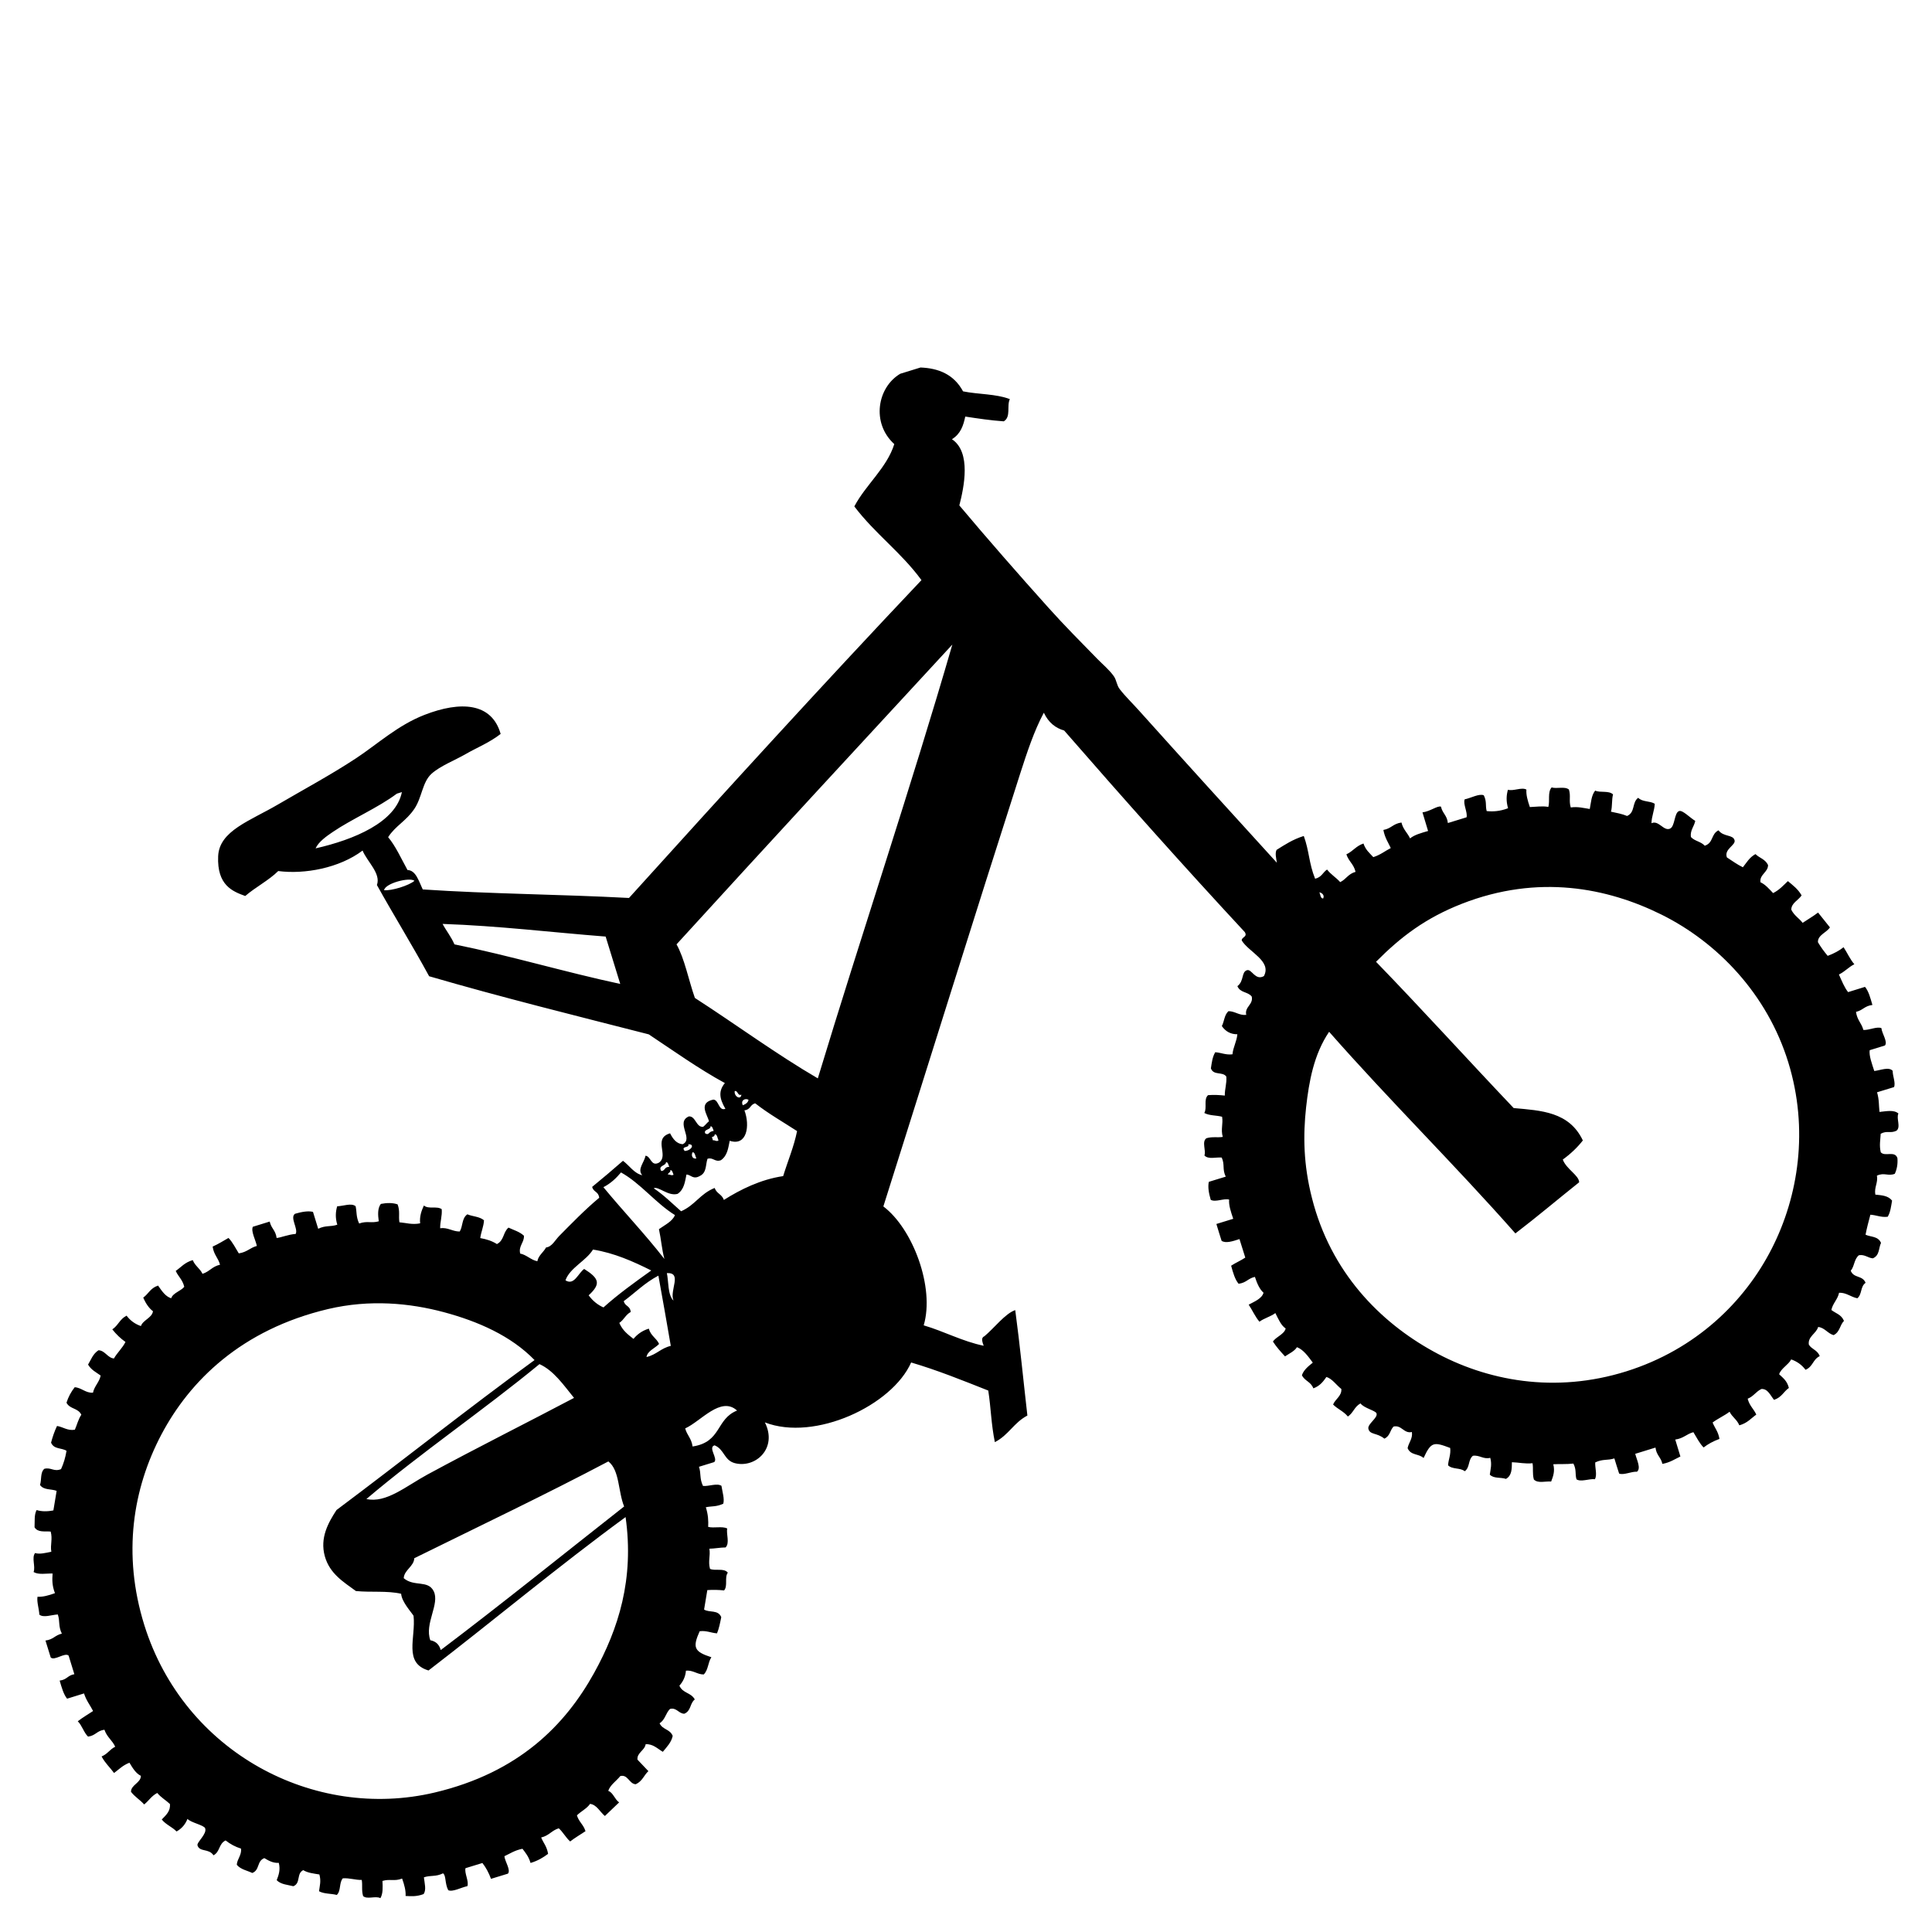 <?xml version="1.0" encoding="utf-8"?>
<!-- Generator: Adobe Illustrator 15.0.0, SVG Export Plug-In . SVG Version: 6.00 Build 0)  -->
<!DOCTYPE svg PUBLIC "-//W3C//DTD SVG 1.1//EN" "http://www.w3.org/Graphics/SVG/1.1/DTD/svg11.dtd">
<svg version="1.1" id="Ebene_1" xmlns="http://www.w3.org/2000/svg" xmlns:xlink="http://www.w3.org/1999/xlink" x="0px" y="0px"
	 width="60px" height="60px" viewBox="0 0 60 60" enable-background="new 0 0 60 60" xml:space="preserve">
<g>
	<path fill-rule="evenodd" clip-rule="evenodd" d="M27.959,11.607c0.21-0.065,0.42-0.13,0.629-0.194
		c0.558,0.023,1.032,0.209,1.321,0.741c0.477,0.097,1.016,0.074,1.453,0.241c-0.104,0.209,0.043,0.551-0.189,0.69
		c-0.41-0.029-0.801-0.088-1.196-0.148c-0.058,0.276-0.143,0.539-0.414,0.703c0.609,0.405,0.372,1.503,0.23,2.056
		c0.859,1.023,1.832,2.135,2.762,3.171c0.508,0.567,1.016,1.075,1.527,1.599c0.168,0.171,0.365,0.333,0.508,0.533
		c0.086,0.12,0.09,0.285,0.184,0.403c0.174,0.227,0.418,0.461,0.607,0.674c1.371,1.528,2.84,3.144,4.273,4.717
		c-0.021-0.143-0.063-0.295-0.008-0.4c0.254-0.158,0.496-0.322,0.844-0.431c0.172,0.471,0.156,0.843,0.352,1.328
		c0.209-0.051,0.236-0.196,0.371-0.286c0.119,0.156,0.279,0.245,0.408,0.391c0.189-0.091,0.242-0.254,0.477-0.319
		c-0.061-0.25-0.211-0.319-0.285-0.544c0.209-0.097,0.295-0.257,0.531-0.336c0.068,0.204,0.191,0.297,0.305,0.423
		c0.223-0.071,0.359-0.188,0.543-0.282c-0.082-0.176-0.184-0.317-0.23-0.562c0.25-0.045,0.297-0.194,0.561-0.231
		c0.057,0.226,0.184,0.314,0.268,0.494c0.129-0.11,0.344-0.169,0.559-0.231c-0.057-0.191-0.117-0.385-0.174-0.578
		c0.24-0.03,0.465-0.214,0.574-0.178c0.049,0.215,0.186,0.262,0.215,0.509c0.195-0.059,0.385-0.119,0.58-0.178
		c0.037-0.154-0.113-0.411-0.059-0.557c0.199-0.042,0.451-0.187,0.594-0.126c0.1,0.2,0.043,0.317,0.09,0.49
		c0.197,0.019,0.406,0.01,0.664-0.089c-0.066-0.226-0.051-0.408-0.004-0.574c0.164,0.052,0.43-0.089,0.574-0.004
		c-0.014,0.155,0.037,0.342,0.107,0.542c0.195-0.008,0.4-0.038,0.574-0.004c0.053-0.193-0.029-0.457,0.102-0.606
		c0.162,0.051,0.402-0.041,0.537,0.065c0.064,0.209-0.008,0.346,0.057,0.557c0.219-0.031,0.4,0.019,0.59,0.048
		c0.041-0.197,0.045-0.416,0.168-0.57c0.168,0.073,0.418-0.011,0.555,0.117c-0.045,0.167-0.018,0.371-0.064,0.537
		c0.17,0.036,0.346,0.068,0.5,0.133c0.26-0.112,0.146-0.421,0.346-0.565c0.131,0.137,0.361,0.09,0.514,0.186
		c-0.01,0.212-0.098,0.386-0.102,0.604c0.223-0.104,0.373,0.25,0.572,0.17c0.164-0.066,0.129-0.506,0.291-0.549
		c0.109-0.03,0.336,0.213,0.496,0.306c-0.033,0.174-0.164,0.295-0.135,0.501c0.121,0.132,0.309,0.137,0.43,0.271
		c0.275-0.088,0.191-0.366,0.428-0.478c0.156,0.21,0.449,0.126,0.498,0.307c0.043,0.157-0.334,0.274-0.238,0.534
		c0.162,0.105,0.32,0.221,0.496,0.306c0.117-0.143,0.199-0.304,0.391-0.409c0.127,0.125,0.301,0.153,0.391,0.339
		c0.004,0.223-0.27,0.295-0.236,0.535c0.154,0.071,0.271,0.209,0.393,0.337c0.199-0.1,0.32-0.241,0.459-0.372
		c0.152,0.128,0.313,0.243,0.426,0.444c-0.102,0.152-0.322,0.239-0.32,0.444c0.09,0.184,0.238,0.26,0.352,0.408
		c0.158-0.106,0.334-0.207,0.479-0.32c0.121,0.149,0.246,0.31,0.369,0.461c-0.104,0.163-0.381,0.235-0.373,0.46
		c0.092,0.158,0.195,0.294,0.303,0.424c0.195-0.072,0.359-0.161,0.494-0.268c0.113,0.172,0.205,0.382,0.334,0.528
		c-0.186,0.093-0.289,0.228-0.479,0.319c0.088,0.197,0.17,0.403,0.285,0.547c0.176-0.056,0.348-0.109,0.525-0.163
		c0.109,0.128,0.168,0.345,0.23,0.562c-0.248,0.03-0.293,0.166-0.51,0.215c0.037,0.259,0.17,0.341,0.23,0.561
		c0.17,0.013,0.414-0.114,0.559-0.057c0.016,0.169,0.207,0.431,0.109,0.54c-0.158,0.049-0.316,0.097-0.473,0.146
		c-0.023,0.178,0.07,0.418,0.143,0.646c0.199-0.023,0.451-0.139,0.572-0.005c-0.004,0.159,0.098,0.375,0.041,0.505
		c-0.176,0.054-0.35,0.107-0.527,0.161c0.068,0.227,0.053,0.407,0.076,0.61c0.215-0.021,0.447-0.074,0.588,0.049
		c-0.076,0.148,0.086,0.425-0.063,0.536c-0.195,0.091-0.287-0.016-0.488,0.093c-0.008,0.188-0.049,0.356,0.002,0.574
		c0.127,0.149,0.443-0.062,0.518,0.185c0.014,0.182-0.016,0.344-0.082,0.485c-0.215,0.082-0.322-0.051-0.555,0.057
		c0.039,0.226-0.09,0.362-0.049,0.589c0.195,0.021,0.396,0.028,0.52,0.186c-0.031,0.176-0.049,0.354-0.135,0.501
		c-0.205,0.027-0.354-0.052-0.539-0.063c-0.053,0.204-0.111,0.41-0.15,0.621c0.166,0.077,0.389,0.041,0.48,0.254
		c-0.078,0.165-0.039,0.389-0.254,0.48c-0.154-0.013-0.252-0.128-0.432-0.097c-0.154,0.124-0.135,0.342-0.254,0.482
		c0.092,0.239,0.367,0.135,0.461,0.375c-0.168,0.117-0.104,0.356-0.256,0.48c-0.199-0.037-0.346-0.182-0.568-0.171
		c-0.037,0.201-0.201,0.335-0.238,0.535c0.133,0.105,0.307,0.138,0.391,0.338c-0.133,0.136-0.123,0.343-0.322,0.443
		c-0.18-0.048-0.283-0.237-0.48-0.253c-0.059,0.205-0.328,0.297-0.289,0.549c0.094,0.152,0.266,0.161,0.338,0.356
		c-0.217,0.104-0.209,0.329-0.441,0.424c-0.121-0.161-0.273-0.262-0.445-0.322c-0.09,0.172-0.311,0.273-0.375,0.46
		c0.115,0.112,0.246,0.198,0.303,0.426c-0.166,0.116-0.221,0.291-0.461,0.37c-0.115-0.139-0.193-0.351-0.393-0.337
		c-0.172,0.082-0.236,0.224-0.426,0.302c0.059,0.225,0.188,0.313,0.268,0.493c-0.164,0.116-0.275,0.263-0.527,0.333
		c-0.076-0.186-0.217-0.249-0.303-0.422c-0.158,0.122-0.371,0.215-0.527,0.335c0.068,0.172,0.174,0.276,0.213,0.509
		c-0.199,0.073-0.359,0.162-0.492,0.266c-0.125-0.124-0.217-0.312-0.318-0.475c-0.219,0.06-0.303,0.193-0.563,0.229
		c0.053,0.177,0.109,0.353,0.16,0.526c-0.176,0.083-0.316,0.184-0.559,0.23c-0.049-0.215-0.184-0.263-0.215-0.507
		c-0.211,0.063-0.42,0.128-0.629,0.194c0.053,0.204,0.184,0.446,0.055,0.556c-0.168-0.013-0.412,0.114-0.555,0.057
		c-0.049-0.156-0.102-0.314-0.148-0.471c-0.213,0.071-0.355,0.01-0.594,0.125c-0.01,0.17,0.066,0.385-0.01,0.521
		c-0.182-0.019-0.434,0.095-0.572,0.004c-0.051-0.173,0.006-0.288-0.096-0.489c-0.219,0.025-0.412,0.009-0.625,0.021
		c0.057,0.22-0.006,0.378-0.066,0.537c-0.178-0.016-0.412,0.066-0.537-0.064c-0.051-0.188-0.012-0.327-0.041-0.505
		c-0.23,0.026-0.422-0.025-0.641-0.031c-0.004,0.202,0.004,0.41-0.184,0.518c-0.162-0.056-0.381-0.004-0.502-0.133
		c0.021-0.164,0.07-0.315,0.014-0.521c-0.219,0.053-0.332-0.094-0.539-0.064c-0.154,0.124-0.088,0.364-0.254,0.48
		c-0.141-0.117-0.385-0.05-0.518-0.185c0.012-0.183,0.092-0.331,0.066-0.538c-0.508-0.192-0.592-0.196-0.826,0.313
		c-0.145-0.141-0.4-0.074-0.496-0.307c0.033-0.173,0.164-0.295,0.133-0.501c-0.25,0.058-0.318-0.228-0.57-0.17
		c-0.113,0.117-0.105,0.296-0.285,0.376c-0.223-0.187-0.455-0.114-0.496-0.308c-0.033-0.15,0.303-0.337,0.252-0.478
		c-0.027-0.085-0.398-0.164-0.496-0.309c-0.193,0.104-0.221,0.293-0.393,0.408c-0.133-0.164-0.316-0.229-0.459-0.373
		c0.068-0.169,0.275-0.268,0.256-0.483c-0.158-0.122-0.277-0.313-0.463-0.373c-0.098,0.138-0.195,0.276-0.406,0.354
		c-0.08-0.211-0.264-0.223-0.355-0.407c0.053-0.163,0.195-0.276,0.338-0.392c-0.146-0.195-0.287-0.4-0.492-0.48
		c-0.074,0.123-0.238,0.196-0.371,0.286c-0.131-0.143-0.262-0.284-0.375-0.46c0.1-0.154,0.354-0.225,0.395-0.407
		c-0.143-0.093-0.227-0.294-0.32-0.478c-0.133,0.104-0.357,0.163-0.494,0.268c-0.127-0.145-0.221-0.359-0.334-0.529
		c0.193-0.104,0.41-0.19,0.461-0.371c-0.121-0.105-0.201-0.286-0.268-0.492c-0.217,0.047-0.262,0.183-0.506,0.214
		c-0.111-0.128-0.174-0.345-0.232-0.561c0.133-0.089,0.305-0.161,0.439-0.252c-0.061-0.193-0.119-0.385-0.18-0.575
		c-0.213,0.07-0.426,0.138-0.555,0.055c-0.057-0.173-0.109-0.349-0.162-0.524c0.172-0.054,0.35-0.106,0.523-0.161
		c-0.072-0.213-0.145-0.426-0.127-0.596c-0.16-0.049-0.426,0.092-0.572,0.006c-0.061-0.206-0.094-0.402-0.059-0.558
		c0.178-0.053,0.352-0.108,0.525-0.161c-0.115-0.239-0.021-0.364-0.125-0.593c-0.182-0.017-0.414,0.066-0.537-0.065
		c0.057-0.159-0.092-0.43,0.064-0.536c0.189-0.055,0.33-0.013,0.506-0.04c-0.068-0.241,0.016-0.402-0.021-0.626
		c-0.178-0.049-0.393-0.03-0.553-0.118c0.094-0.154-0.029-0.424,0.117-0.553c0.182-0.014,0.354-0.005,0.52,0.013
		c-0.004-0.209,0.066-0.377,0.047-0.59c-0.117-0.164-0.396-0.024-0.479-0.255c0.027-0.175,0.047-0.354,0.135-0.501
		c0.182,0.012,0.33,0.091,0.535,0.064c0.021-0.223,0.133-0.399,0.152-0.622c-0.203,0.002-0.365-0.084-0.482-0.254
		c0.078-0.15,0.074-0.343,0.205-0.463c0.203-0.001,0.336,0.139,0.553,0.115c-0.059-0.251,0.227-0.319,0.17-0.57
		c-0.125-0.157-0.355-0.108-0.445-0.322c0.217-0.164,0.115-0.444,0.303-0.497c0.145-0.037,0.252,0.334,0.52,0.185
		c0.252-0.47-0.473-0.746-0.688-1.107c-0.008-0.11,0.191-0.106,0.094-0.261c-1.895-2.041-3.758-4.133-5.609-6.259
		c-0.266-0.075-0.486-0.245-0.631-0.553c-0.303,0.564-0.525,1.24-0.736,1.895c-1.415,4.409-2.836,8.976-4.248,13.438
		c0.919,0.692,1.6,2.523,1.253,3.693c0.634,0.186,1.203,0.498,1.863,0.634c-0.047-0.128-0.088-0.253,0.023-0.296
		c0.303-0.252,0.65-0.711,0.957-0.811c0.148,1.102,0.252,2.183,0.377,3.274c-0.428,0.226-0.576,0.602-1.01,0.826
		c-0.115-0.558-0.121-1.06-0.205-1.602c-0.789-0.312-1.572-0.63-2.395-0.872c-0.589,1.334-2.989,2.461-4.542,1.861
		c0.401,0.8-0.287,1.43-0.932,1.266c-0.339-0.088-0.323-0.428-0.63-0.554c-0.217,0.061,0.117,0.415-0.013,0.521
		c-0.157,0.048-0.314,0.097-0.472,0.145c0.072,0.217,0.011,0.356,0.125,0.595c0.18,0.018,0.431-0.095,0.573-0.004
		c0.029,0.189,0.099,0.404,0.057,0.555c-0.215,0.103-0.36,0.071-0.542,0.111c0.073,0.228,0.082,0.423,0.073,0.61
		c0.181,0.046,0.425-0.028,0.59,0.047c-0.032,0.188,0.085,0.454-0.049,0.591c-0.162,0-0.342,0.038-0.504,0.039
		c0.038,0.227-0.046,0.387,0.02,0.627c0.167,0.072,0.429-0.035,0.553,0.117c-0.11,0.146,0.007,0.412-0.116,0.552
		c-0.167-0.018-0.339-0.023-0.521-0.01c-0.032,0.202-0.067,0.402-0.1,0.604c0.165,0.104,0.439-0.003,0.533,0.237
		c-0.035,0.172-0.067,0.346-0.132,0.502c-0.185-0.013-0.334-0.094-0.539-0.065c-0.223,0.502-0.178,0.632,0.364,0.807
		c-0.109,0.163-0.093,0.393-0.237,0.535c-0.206,0-0.335-0.142-0.553-0.117c-0.015,0.184-0.087,0.335-0.203,0.465
		c0.106,0.242,0.359,0.207,0.478,0.428c-0.158,0.121-0.109,0.354-0.325,0.443c-0.173,0.001-0.242-0.203-0.446-0.148
		c-0.135,0.134-0.146,0.333-0.323,0.445c0.096,0.205,0.318,0.173,0.408,0.391c-0.04,0.2-0.182,0.343-0.307,0.495
		c-0.167-0.099-0.306-0.249-0.533-0.236c-0.027,0.192-0.277,0.265-0.254,0.479c0.112,0.121,0.226,0.236,0.339,0.357
		c-0.141,0.129-0.184,0.312-0.392,0.407c-0.203-0.006-0.243-0.314-0.48-0.254c-0.124,0.155-0.313,0.273-0.375,0.46
		c0.151,0.049,0.207,0.275,0.339,0.357c-0.148,0.139-0.295,0.28-0.443,0.423c-0.154-0.126-0.253-0.352-0.461-0.376
		c-0.094,0.142-0.282,0.231-0.408,0.356c0.065,0.211,0.202,0.283,0.267,0.492c-0.159,0.106-0.332,0.206-0.476,0.319
		c-0.132-0.113-0.225-0.296-0.355-0.409c-0.227,0.071-0.295,0.226-0.546,0.286c0.07,0.172,0.177,0.274,0.215,0.508
		c-0.149,0.111-0.315,0.214-0.545,0.283c-0.057-0.198-0.155-0.316-0.251-0.441c-0.243,0.048-0.384,0.149-0.561,0.231
		c0.017,0.169,0.207,0.431,0.109,0.542c-0.174,0.052-0.35,0.106-0.525,0.161c-0.072-0.196-0.162-0.359-0.267-0.492
		c-0.175,0.054-0.351,0.106-0.525,0.161c-0.039,0.154,0.114,0.411,0.058,0.558c-0.199,0.041-0.452,0.188-0.594,0.126
		c-0.109-0.206-0.063-0.461-0.162-0.524c-0.236,0.115-0.379,0.051-0.594,0.124c0.021,0.188,0.082,0.395-0.011,0.521
		c-0.219,0.082-0.386,0.066-0.558,0.058c0.012-0.153-0.035-0.342-0.108-0.541c-0.24,0.094-0.384,0.004-0.61,0.074
		c0.009,0.194,0.02,0.392-0.064,0.535c-0.148-0.081-0.408,0.049-0.537-0.065c-0.054-0.187-0.013-0.327-0.042-0.501
		c-0.208,0.004-0.375-0.065-0.589-0.05c-0.12,0.144-0.05,0.385-0.186,0.516c-0.179-0.047-0.394-0.028-0.552-0.115
		c0.02-0.165,0.07-0.313,0.011-0.521c-0.174-0.029-0.356-0.046-0.501-0.134c-0.218,0.104-0.07,0.404-0.307,0.499
		c-0.181-0.046-0.383-0.052-0.517-0.187c0.06-0.159,0.12-0.316,0.065-0.538c-0.181,0.01-0.314-0.068-0.449-0.148
		c-0.24,0.093-0.136,0.37-0.375,0.462c-0.163-0.08-0.356-0.105-0.481-0.255c0.013-0.184,0.156-0.298,0.132-0.502
		c-0.175-0.054-0.336-0.14-0.479-0.254c-0.219,0.105-0.168,0.353-0.376,0.462c-0.145-0.222-0.428-0.092-0.497-0.307
		c-0.031-0.096,0.302-0.354,0.238-0.532c-0.035-0.098-0.445-0.175-0.549-0.292c-0.062,0.157-0.165,0.294-0.339,0.391
		c-0.142-0.146-0.329-0.209-0.46-0.372c0.133-0.136,0.278-0.264,0.253-0.482C5.148,55.904,5,55.823,4.884,55.682
		c-0.185,0.095-0.262,0.244-0.407,0.357c-0.129-0.146-0.288-0.234-0.409-0.393c0-0.219,0.307-0.276,0.307-0.496
		c-0.152-0.071-0.254-0.239-0.355-0.407c-0.209,0.08-0.326,0.208-0.478,0.319c-0.126-0.174-0.278-0.306-0.387-0.514
		c0.187-0.075,0.25-0.217,0.423-0.302c-0.095-0.207-0.255-0.294-0.335-0.528c-0.241,0.034-0.268,0.181-0.508,0.214
		c-0.129-0.119-0.192-0.357-0.32-0.476c0.146-0.114,0.317-0.214,0.476-0.319c-0.094-0.184-0.21-0.322-0.282-0.546
		c-0.175,0.054-0.35,0.108-0.525,0.163c-0.108-0.13-0.169-0.346-0.231-0.562c0.229-0.026,0.245-0.164,0.456-0.198
		c-0.059-0.193-0.119-0.386-0.178-0.578c-0.119-0.106-0.441,0.172-0.556,0.058c-0.055-0.177-0.108-0.35-0.163-0.526
		c0.246-0.029,0.294-0.166,0.509-0.214c-0.116-0.235-0.053-0.378-0.125-0.595c-0.195,0.009-0.44,0.111-0.574,0.005
		c-0.008-0.18-0.084-0.396-0.057-0.556c0.156,0.011,0.342-0.037,0.542-0.111c-0.093-0.238-0.087-0.426-0.073-0.61
		C1.43,48.862,1.2,48.913,1.043,48.821c0.066-0.169-0.068-0.446,0.047-0.59c0.138,0.044,0.323-0.002,0.504-0.041
		c-0.037-0.224,0.045-0.386-0.02-0.626c-0.182-0.016-0.4,0.036-0.501-0.133c0.01-0.186-0.016-0.39,0.064-0.535
		c0.148,0.047,0.325,0.05,0.521,0.011c0.033-0.202,0.068-0.403,0.101-0.607c-0.169-0.066-0.402-0.016-0.517-0.184
		c0.056-0.162,0.002-0.379,0.133-0.5c0.206-0.057,0.298,0.101,0.521,0.009c0.082-0.177,0.136-0.366,0.17-0.568
		c-0.151-0.1-0.389-0.039-0.48-0.254c0.047-0.18,0.106-0.353,0.185-0.518c0.19,0.029,0.328,0.156,0.554,0.116
		c0.068-0.153,0.105-0.323,0.201-0.465c-0.105-0.217-0.352-0.166-0.461-0.373c0.056-0.178,0.141-0.336,0.255-0.481
		c0.213,0.013,0.34,0.186,0.568,0.169c0.039-0.199,0.201-0.332,0.238-0.532c-0.138-0.101-0.291-0.171-0.391-0.34
		c0.093-0.154,0.15-0.332,0.323-0.445c0.203,0.005,0.283,0.238,0.48,0.255c0.102-0.179,0.268-0.328,0.359-0.513
		c-0.149-0.105-0.286-0.235-0.409-0.391c0.185-0.123,0.229-0.317,0.443-0.426c0.121,0.161,0.271,0.263,0.445,0.323
		c0.064-0.187,0.347-0.255,0.375-0.46c-0.125-0.096-0.225-0.241-0.302-0.424c0.165-0.117,0.218-0.293,0.46-0.373
		c0.117,0.166,0.229,0.34,0.408,0.394c0.051-0.165,0.3-0.223,0.406-0.356c-0.056-0.228-0.185-0.314-0.266-0.493
		c0.167-0.115,0.277-0.263,0.529-0.336c0.077,0.188,0.219,0.251,0.303,0.426c0.227-0.073,0.295-0.226,0.544-0.283
		c-0.059-0.22-0.192-0.302-0.229-0.563c0.183-0.082,0.331-0.177,0.492-0.268c0.125,0.125,0.216,0.313,0.32,0.479
		c0.261-0.039,0.343-0.172,0.561-0.231c-0.043-0.197-0.188-0.452-0.125-0.595c0.175-0.054,0.35-0.108,0.524-0.162
		c0.047,0.217,0.183,0.265,0.215,0.51c0.137-0.012,0.351-0.107,0.592-0.126c0.083-0.161-0.188-0.51-0.021-0.626
		c0.208-0.06,0.403-0.096,0.558-0.059c0.054,0.177,0.108,0.353,0.162,0.525c0.236-0.115,0.378-0.053,0.593-0.126
		c-0.068-0.225-0.051-0.405-0.004-0.572c0.194-0.007,0.439-0.111,0.573-0.003c0.041,0.181,0.01,0.326,0.11,0.538
		c0.239-0.09,0.382-0.002,0.609-0.069c-0.028-0.206-0.039-0.403,0.064-0.54c0.196-0.038,0.372-0.037,0.521,0.014
		c0.082,0.217,0.024,0.362,0.057,0.557c0.21,0.017,0.396,0.082,0.643,0.032c-0.022-0.219,0.041-0.39,0.117-0.554
		c0.14,0.124,0.406,0.007,0.553,0.115c0.018,0.214-0.052,0.384-0.048,0.591c0.237-0.033,0.385,0.104,0.607,0.102
		c0.104-0.166,0.058-0.409,0.237-0.534c0.167,0.071,0.375,0.065,0.517,0.185c-0.01,0.198-0.092,0.361-0.116,0.553
		c0.187,0.033,0.364,0.087,0.517,0.186c0.227-0.114,0.188-0.368,0.36-0.511c0.163,0.078,0.342,0.124,0.48,0.253
		c0.011,0.21-0.175,0.317-0.117,0.553c0.199,0.038,0.334,0.201,0.533,0.238c0.03-0.176,0.19-0.279,0.271-0.428
		c0.182-0.02,0.282-0.229,0.407-0.356c0.355-0.358,0.8-0.819,1.243-1.187c-0.025-0.204-0.176-0.167-0.219-0.338
		c0.324-0.266,0.645-0.536,0.957-0.81c0.2,0.147,0.347,0.393,0.599,0.448c-0.166-0.189,0.065-0.395,0.1-0.606
		c0.169,0.013,0.169,0.345,0.413,0.218c0.334-0.218-0.199-0.749,0.351-0.914c0.092,0.185,0.208,0.325,0.39,0.339
		c0.355-0.161-0.235-0.679,0.193-0.864c0.214-0.015,0.226,0.351,0.446,0.322c0.069-0.052,0.109-0.117,0.178-0.17
		c-0.039-0.193-0.347-0.57,0.135-0.674c0.175,0.004,0.16,0.364,0.376,0.287c-0.204-0.346-0.206-0.57-0.016-0.8
		c-0.819-0.447-1.583-0.994-2.364-1.513c-2.283-0.584-4.575-1.151-6.821-1.805c-0.527-0.969-1.088-1.874-1.622-2.833
		c0.132-0.356-0.3-0.722-0.445-1.07c-0.722,0.544-1.8,0.743-2.62,0.636c-0.286,0.286-0.709,0.502-1.024,0.775
		c-0.392-0.143-0.879-0.33-0.841-1.235c0.033-0.791,0.989-1.097,1.86-1.608c0.753-0.441,1.658-0.929,2.431-1.44
		c0.661-0.437,1.286-1.018,2.114-1.341c1.123-0.438,2.093-0.383,2.368,0.591c-0.35,0.272-0.728,0.42-1.075,0.619
		c-0.342,0.199-0.798,0.371-1.073,0.619c-0.283,0.256-0.296,0.737-0.528,1.083c-0.26,0.389-0.591,0.529-0.818,0.885
		c0.233,0.277,0.407,0.668,0.602,1.021c0.26,0.006,0.347,0.341,0.473,0.602c2.106,0.141,4.283,0.151,6.405,0.265
		c2.991-3.309,5.998-6.611,9.083-9.871c-0.639-0.872-1.438-1.435-2.085-2.289c0.355-0.674,1.009-1.194,1.241-1.935
		C27.048,13.132,27.251,12.024,27.959,11.607z M12.324,24.648c-0.592,0.443-1.389,0.781-1.989,1.189
		c-0.195,0.132-0.444,0.307-0.534,0.51c1.188-0.269,2.494-0.81,2.68-1.748C12.428,24.617,12.377,24.632,12.324,24.648z
		 M21.01,29.328c0.25,0.441,0.376,1.114,0.57,1.664c1.277,0.823,2.51,1.734,3.818,2.498c1.357-4.478,2.909-9.091,4.178-13.473
		C26.713,23.116,23.848,26.215,21.01,29.328z M11.927,27.645c0.221,0.028,0.778-0.144,0.945-0.291
		C12.718,27.235,11.969,27.427,11.927,27.645z M14.113,29.328c1.745,0.354,3.413,0.857,5.149,1.229
		c-0.151-0.49-0.302-0.98-0.453-1.471c-1.688-0.132-3.338-0.334-5.064-0.393C13.863,28.914,14.007,29.083,14.113,29.328z
		 M41.092,27.903c0.045-0.091-0.018-0.168-0.117-0.192C41.006,27.785,41.011,27.909,41.092,27.903z M23.024,33.995
		c-0.117,0.052-0.105-0.135-0.207-0.111C22.792,34.057,23.01,34.171,23.024,33.995z M23.069,34.325
		c0.095-0.037,0.165-0.089,0.177-0.171C23.143,34.097,22.993,34.169,23.069,34.325z M21.152,37.617
		c0.44-0.193,0.586-0.541,1.042-0.724c0.064,0.182,0.222,0.188,0.287,0.372c0.517-0.326,1.14-0.636,1.841-0.74
		c0.143-0.468,0.333-0.908,0.432-1.398c-0.437-0.284-0.886-0.538-1.3-0.862c-0.17,0.043-0.133,0.193-0.335,0.217
		c0.179,0.478,0.08,1.123-0.457,0.946c-0.047,0.224-0.069,0.461-0.273,0.603c-0.185,0.07-0.242-0.099-0.417-0.044
		c-0.064,0.185-0.019,0.429-0.236,0.533c-0.212,0.122-0.275-0.036-0.417-0.045c-0.048,0.224-0.068,0.461-0.275,0.601
		c-0.292,0.084-0.599-0.246-0.742-0.173C20.605,37.104,20.873,37.371,21.152,37.617z M21.903,35.201
		c0.13,0.068,0.084-0.06,0.262-0.08c-0.028-0.059-0.037-0.151-0.101-0.142C22.083,35.092,21.835,35.064,21.903,35.201z
		 M22.109,35.312c0.01,0.033,0.022,0.07,0.032,0.103c0.067-0.017,0.093,0.047,0.173,0.005c-0.033-0.075-0.041-0.2-0.117-0.193
		C22.198,35.27,22.171,35.301,22.109,35.312z M40.562,34.389c-0.094,0.864-0.086,1.77,0.182,2.817
		c0.584,2.311,2.119,3.853,3.764,4.76c1.662,0.921,3.779,1.318,6,0.622c2.162-0.679,3.676-2.164,4.514-3.808
		c0.832-1.629,1.156-3.708,0.514-5.791c-0.654-2.118-2.197-3.723-3.945-4.589c-1.666-0.824-3.813-1.262-6.195-0.331
		c-1.121,0.441-1.883,1.015-2.662,1.8c1.439,1.485,2.846,3.039,4.275,4.543c0.852,0.077,1.725,0.113,2.148,1.006
		c-0.17,0.217-0.377,0.415-0.623,0.593c0.109,0.298,0.504,0.489,0.508,0.706c-0.662,0.527-1.301,1.069-1.98,1.588
		c-1.896-2.149-3.891-4.109-5.785-6.262C40.802,32.746,40.652,33.584,40.562,34.389z M21.264,35.744
		c0.213-0.009,0.325-0.22,0.109-0.207C21.433,35.657,21.126,35.582,21.264,35.744z M19.286,36.411
		c-0.145,0.172-0.308,0.335-0.547,0.458c0.623,0.757,1.284,1.444,1.894,2.229c-0.083-0.32-0.1-0.608-0.169-0.925
		c0.188-0.135,0.422-0.242,0.497-0.438C20.364,37.367,19.898,36.751,19.286,36.411z M21.626,35.978
		c-0.035-0.074-0.043-0.2-0.118-0.193C21.46,35.875,21.497,36.001,21.626,35.978z M20.538,36.368
		c0.133-0.015,0.085-0.129,0.246-0.131c-0.028-0.059-0.036-0.152-0.101-0.143C20.683,36.213,20.423,36.19,20.538,36.368z
		 M20.744,36.48c0.068-0.019,0.095,0.043,0.174,0.003c-0.028-0.061-0.038-0.154-0.102-0.142
		C20.839,36.411,20.74,36.419,20.744,36.48z M13.785,40.751c-1.057-0.283-2.296-0.403-3.594-0.098
		c-2.699,0.639-4.3,2.236-5.178,3.896c-0.883,1.674-1.219,3.706-0.533,5.914c1.233,3.956,5.271,6.093,9.021,5.205
		c2.621-0.621,4.058-2.104,4.948-3.71c0.762-1.379,1.25-2.92,0.979-4.844c-2.113,1.547-4.063,3.183-6.12,4.764
		c-0.788-0.233-0.389-1.017-0.465-1.698c-0.06-0.103-0.369-0.432-0.385-0.684c-0.43-0.1-0.945-0.039-1.405-0.085
		c-0.373-0.275-0.813-0.532-0.966-1.082c-0.157-0.572,0.107-1.04,0.364-1.434c2.063-1.543,4.051-3.129,6.15-4.657
		C15.868,41.483,14.843,41.035,13.785,40.751z M18.416,38.806c-0.216,0.354-0.714,0.562-0.855,0.955
		c0.271,0.174,0.395-0.222,0.581-0.353c0.462,0.291,0.531,0.461,0.139,0.819c0.127,0.173,0.282,0.298,0.46,0.376
		c0.451-0.406,0.967-0.778,1.485-1.147C19.657,39.172,19.077,38.913,18.416,38.806z M19.371,40.408
		c0.042,0.171,0.193,0.131,0.217,0.336c-0.165,0.09-0.206,0.24-0.355,0.34c0.105,0.244,0.275,0.365,0.44,0.496
		c0.11-0.131,0.252-0.248,0.476-0.318c0.066,0.233,0.231,0.284,0.32,0.475c-0.131,0.137-0.363,0.217-0.391,0.407
		c0.32-0.077,0.433-0.269,0.754-0.347c-0.124-0.726-0.253-1.452-0.385-2.181C20.018,39.842,19.729,40.145,19.371,40.408z
		 M20.916,40.392c-0.133-0.321,0.288-0.876-0.206-0.855C20.765,39.784,20.733,40.22,20.916,40.392z M16.754,42.364
		c-1.733,1.427-3.673,2.746-5.375,4.189c0.611,0.138,1.226-0.396,1.894-0.759c1.579-0.855,3.146-1.637,4.554-2.381
		C17.498,43.007,17.193,42.562,16.754,42.364z M21.279,44.36c0.059,0.219,0.193,0.302,0.23,0.562
		c0.905-0.137,0.717-0.851,1.381-1.116C22.385,43.345,21.762,44.146,21.279,44.36z M12.866,48.392
		c-0.012,0.258-0.313,0.362-0.328,0.62c0.322,0.276,0.752,0.048,0.93,0.402c0.199,0.397-0.293,1.011-0.104,1.525
		c0.146,0.03,0.267,0.105,0.324,0.305c1.938-1.465,3.8-2.971,5.695-4.459c-0.19-0.465-0.137-1.126-0.49-1.399
		C16.942,46.416,14.886,47.396,12.866,48.392z"/>
</g>
</svg>

